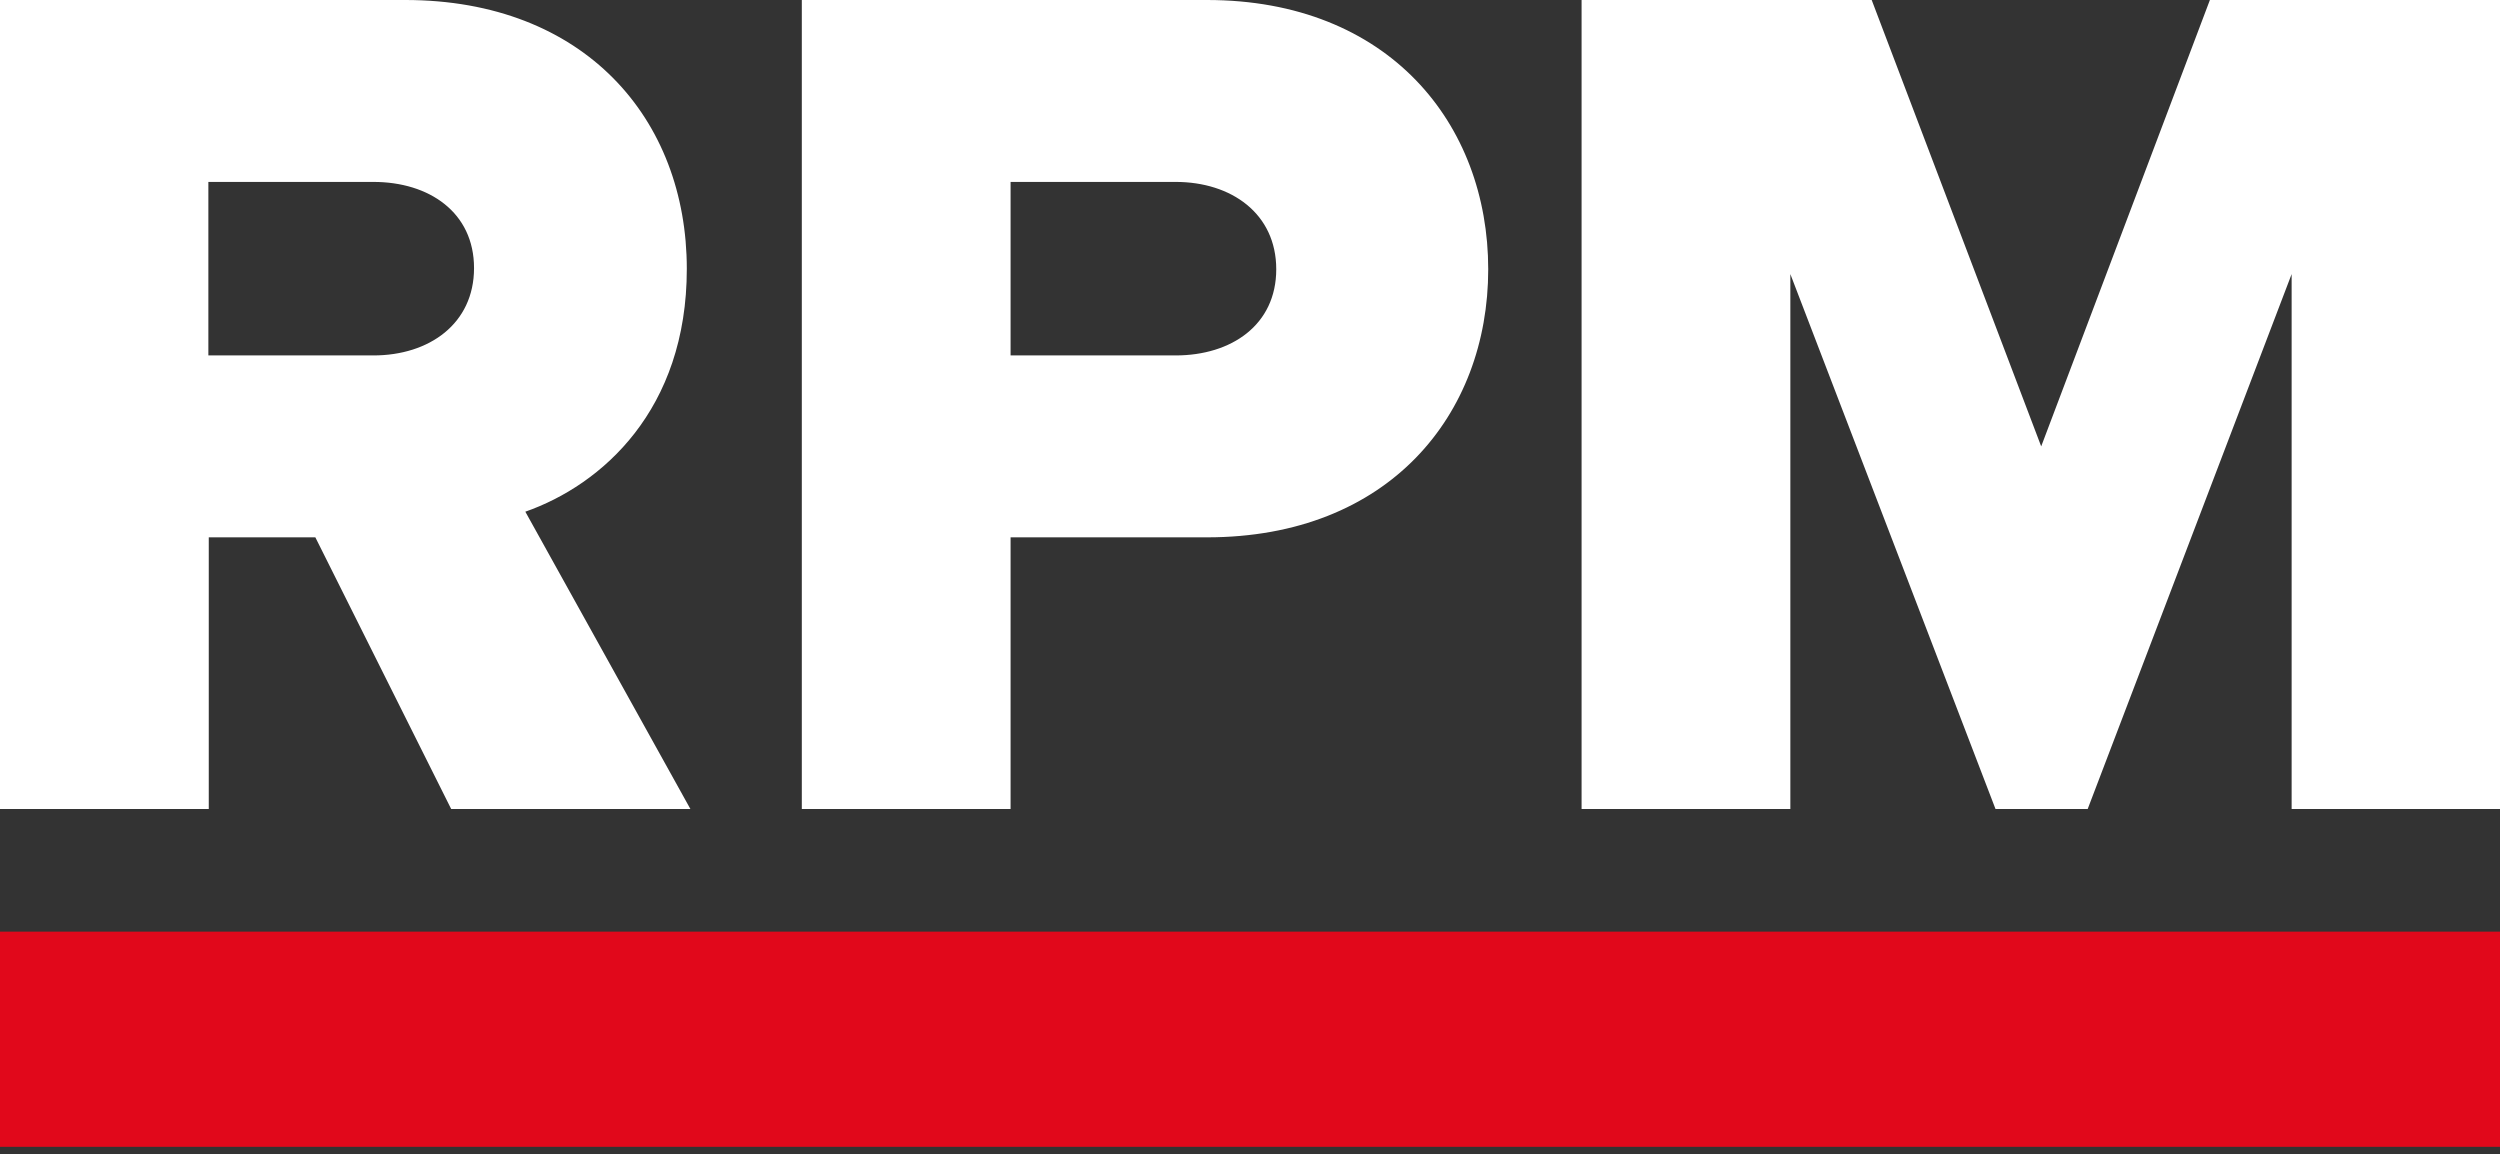 <svg xmlns="http://www.w3.org/2000/svg" id="Ebene_1" viewBox="0 0 623.9 288.1"><rect x="0" y="0" width="623.9" height="288.1" fill="#333333" stroke="none"/><defs><style>      .st0 {        fill: #fff;      }      .st1 {        fill: #e1081b;      }    </style></defs><path class="st0" d="M623.9,201.9V0h-72.4l-42.1,111.4L467.1,0h-72.4v201.9h52.1V68.4l51.2,133.5h23l50.9-133.5v133.5h52.1,0ZM293.4,88.7h-41.2v-43.3h41.2c13.9,0,25.1,7.9,25.1,21.8s-11.2,21.5-25.1,21.5M252.2,201.9v-67.8h49c45.4,0,70.2-30.6,70.2-66.9S346.6,0,301.2,0h-101.1v201.9h52.1,0ZM93.2,88.7h-41.2v-43.3h41.2c13.9,0,25.1,7.6,25.1,21.5s-11.2,21.8-25.1,21.8M172.3,201.9l-41.2-74.2c19.1-6.7,40.3-25.4,40.3-60.6,0-37.4-25.5-67.1-70.3-67.1H0v201.9h52.1v-67.8h26.6l33.9,67.8h59.7Z"></path><rect class="st1" y="232.5" width="623.9" height="53.7"></rect></svg>